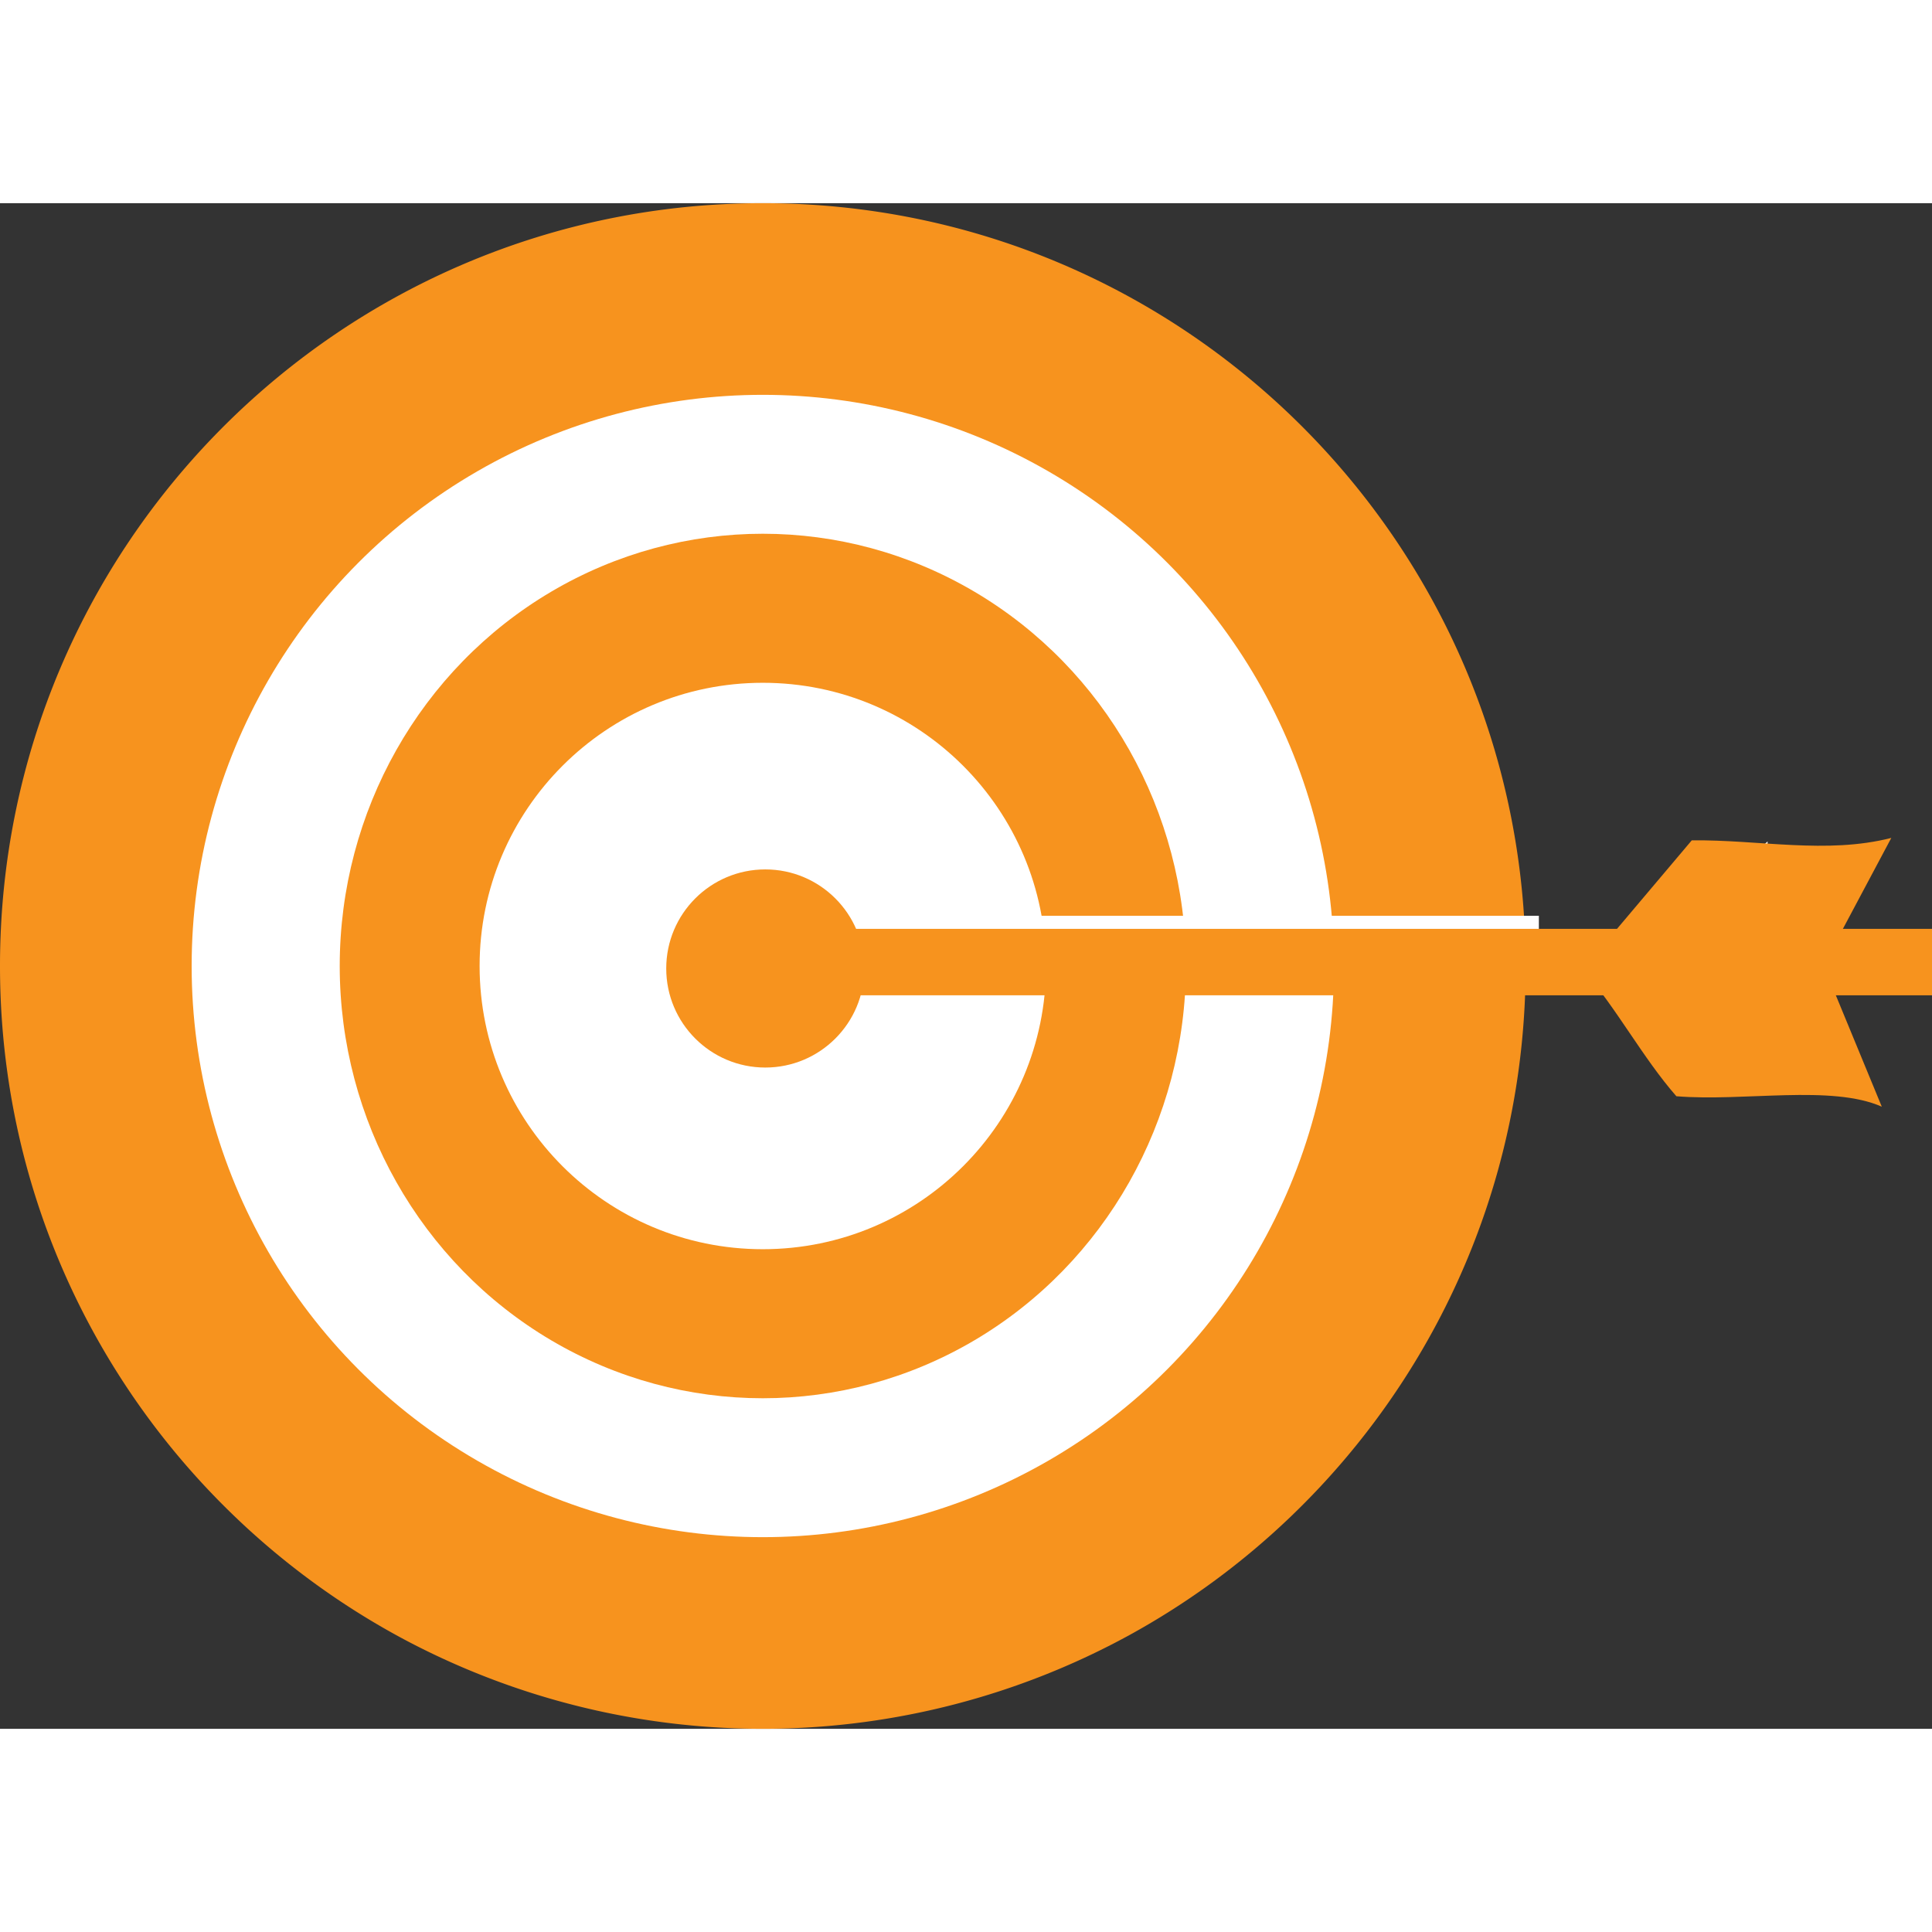 <?xml version="1.0" encoding="UTF-8"?>
<svg xmlns="http://www.w3.org/2000/svg" id="Ebene_1" data-name="Ebene 1" width="100" height="100" viewBox="0 0 1247.21 984.88">
  <rect x="0" y="0" width="1247.21" height="984.88" fill="#333333" stroke="none"/>
  <defs>
    <style>.cls-1{fill:#f7931e;}.cls-2{fill:#fff;}</style>
  </defs>
  <path class="cls-1" d="M984.88,492.44c0,186.27-103.42,348.39-256,432.05a493.19,493.19,0,0,1-464.35,4.59C107.31,846.86,0,682.18,0,492.44,0,220.47,220.47,0,492.44,0S984.88,220.47,984.88,492.44Z"></path>
  <circle class="cls-2" cx="492.44" cy="492.44" r="368.72"></circle>
  <ellipse class="cls-1" cx="492.44" cy="492.44" rx="273.13" ry="279.04"></ellipse>
  <circle class="cls-2" cx="492.44" cy="492.44" r="182.83"></circle>
  <polygon class="cls-2" points="1062.15 483 1141.08 412.02 1141.08 553.99 1062.15 483"></polygon>
  <rect class="cls-2" x="500.57" y="460.02" width="492.85" height="47.02"></rect>
  <rect class="cls-1" x="497.42" y="468.46" width="749.79" height="42.89"></rect>
  <circle class="cls-1" cx="494.04" cy="494.04" r="63.95"></circle>
  <path class="cls-1" d="M1220.94,409.75q-21.89,41.13-43.79,82.25l37.65,91.26c-32.61-14.39-88.78-3.16-132.61-6.74-21.61-24.61-38.85-57.24-60.46-81.85l70.4-83.35C1135.42,410.8,1179.12,420.44,1220.94,409.75Z"></path>
</svg>

